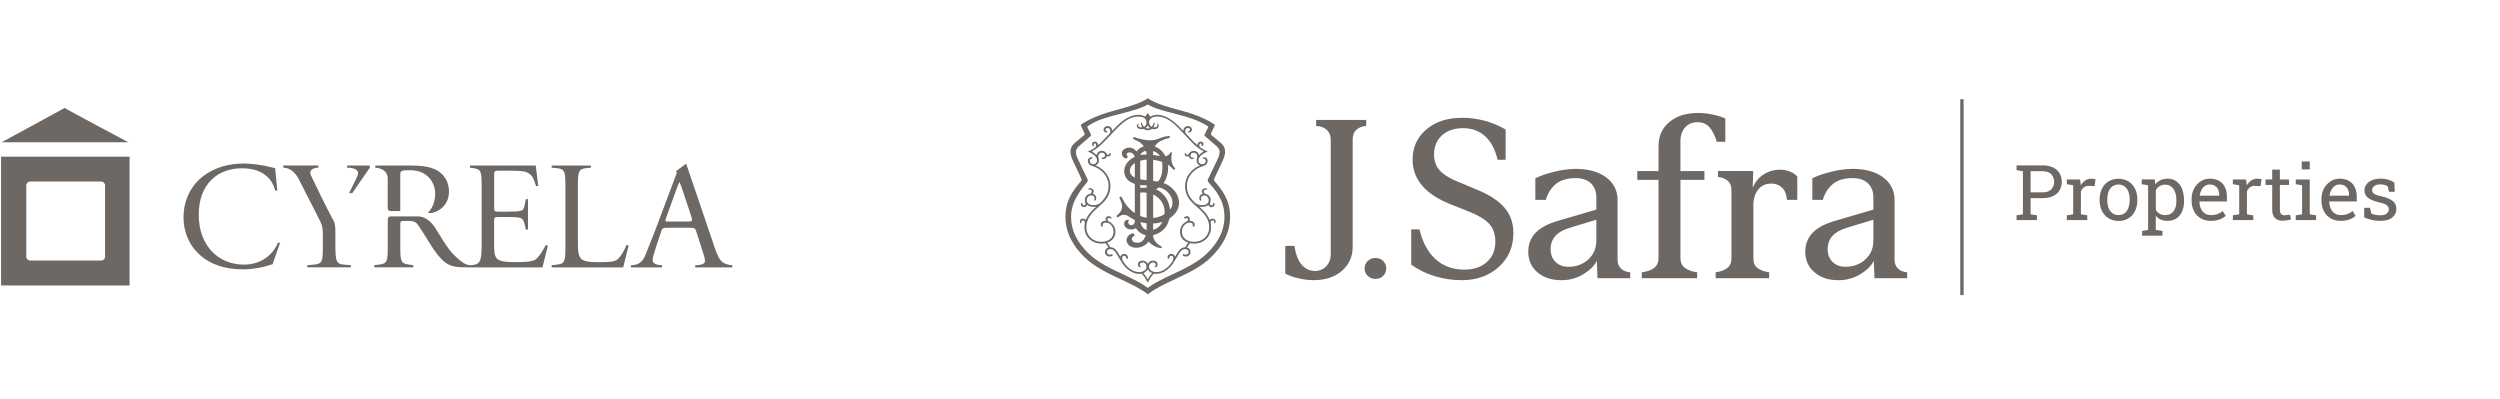 <svg width="338" height="54" viewBox="0 0 338 54" fill="none" xmlns="http://www.w3.org/2000/svg">
<g clip-path="url(#clip0_59_212)">
<path d="M8.75 14.596C8.809 14.56 0.222 19.235 0.222 19.235H17.355C17.355 19.235 8.685 14.626 8.75 14.596Z" fill="#6D6864"/>
<path d="M0.146 38.596H17.52V21.18H0.146V38.602V38.596ZM14.205 34.702C14.205 34.991 13.969 35.227 13.679 35.227H4.076C3.786 35.227 3.55 34.991 3.55 34.702V25.074C3.55 24.785 3.786 24.548 4.076 24.548H13.679C13.969 24.548 14.205 24.785 14.205 25.074V34.702Z" fill="#6D6864"/>
<path d="M27.408 23.863C28.915 22.687 30.83 22.107 32.975 22.107C34.086 22.107 35.652 22.338 36.621 22.604C36.87 22.663 37.201 22.734 37.201 22.734L37.49 25.771H37.195C36.887 24.365 35.694 22.752 32.703 22.752C29.547 22.752 26.87 24.755 26.87 29.034C26.87 33.312 29.612 35.777 32.993 35.777C35.652 35.777 37.1 34.039 37.573 32.822H37.868L36.846 35.736C36.846 35.736 36.35 35.86 36.125 35.942C35.67 36.108 34.187 36.415 32.869 36.415C31.013 36.415 29.24 36.043 27.739 35.032C26.09 33.892 24.814 32.012 24.814 29.347C24.814 27.054 25.842 25.086 27.408 23.869M65.113 33.206C65.113 35.375 64.894 35.753 63.724 35.854H63.157V36.149H73.345L74.072 33.206C74.072 33.206 73.99 33.182 73.789 33.129C73.251 34.205 72.695 34.926 72.323 35.133C71.868 35.357 71.271 35.44 69.687 35.44C67.873 35.44 67.441 35.215 67.193 34.967C66.868 34.619 66.803 34.134 66.803 33.035V29.902C66.803 29.365 66.868 29.341 67.483 29.341H68.677C69.48 29.341 69.977 29.359 70.266 29.442C70.68 29.542 70.822 29.855 70.905 30.228L71.094 31.037H71.383V26.924H71.094L70.928 27.769C70.822 28.283 70.68 28.413 70.432 28.49C70.184 28.573 69.545 28.614 68.683 28.614H67.489C66.874 28.614 66.809 28.614 66.809 28.035V23.904C66.809 23.118 66.809 23.077 67.43 23.077H68.913C69.823 23.077 70.479 23.1 70.91 23.201C71.986 23.473 72.169 24.194 72.477 25.169C72.707 25.145 72.772 25.139 72.772 25.139L72.435 22.379H63.535V22.675L63.866 22.716C65.083 22.858 65.119 23.171 65.119 25.322V33.206H65.113ZM76.442 33.206C76.442 35.375 76.401 35.665 75.207 35.789L74.586 35.854V36.149H84.255L84.988 33.206C84.988 33.206 84.816 33.147 84.698 33.117C84.284 34.169 83.741 34.932 83.327 35.18C82.996 35.363 82.565 35.446 80.815 35.446C79.184 35.446 78.794 35.198 78.57 34.973C78.197 34.577 78.132 34.045 78.132 32.739V25.322C78.132 23.154 78.174 22.823 79.391 22.716L79.882 22.675V22.379H74.586V22.675L75.101 22.716C76.401 22.817 76.442 23.148 76.442 25.322V33.206ZM99 35.854V36.149H93.989V35.854C95.336 35.854 95.306 35.422 95.306 35.21C95.306 34.985 95.206 34.607 95.04 34.116L94.136 31.303C93.989 30.848 93.906 30.789 93.291 30.789H90.177C89.662 30.789 89.538 30.848 89.397 31.279L88.676 33.449C88.368 34.382 88.226 34.938 88.226 35.168C88.226 35.416 88.41 35.848 89.503 35.848V36.149H85.301V35.86C86.365 35.86 86.932 35.31 87.216 34.571C87.588 33.62 88.167 32.272 89.03 29.962L91.495 23.396L91.412 23.136L92.771 22.125L96.595 33.389C97.038 34.713 97.31 35.145 97.718 35.464C97.883 35.594 98.38 35.848 99.006 35.848M93.48 29.317L92.363 25.949C92.198 25.452 92.015 24.897 91.891 24.649H91.843C91.784 24.755 91.577 25.252 91.353 25.866L90.053 29.459C89.887 29.938 89.911 29.956 90.484 29.956H93.019C93.616 29.956 93.658 29.873 93.474 29.312M45.09 29.826C44.233 28.277 42.525 24.749 42.041 23.715C41.674 22.923 42.525 22.663 43.051 22.663V22.373H38.294V22.669C38.737 22.669 39.683 22.846 40.386 24.211L42.992 29.317C43.589 30.476 43.648 30.724 43.648 31.859V33.159C43.648 35.369 43.607 35.659 42.413 35.783L41.55 35.848V36.143H47.437V35.848L46.58 35.783C45.468 35.7 45.344 35.369 45.344 33.159V31.859C45.344 30.712 45.35 30.299 45.09 29.826ZM63.517 35.842C63.157 35.842 62.767 35.682 62.247 35.251C60.828 34.093 60.444 33.401 58.795 30.736C58.689 30.57 57.814 29.258 56.514 29.258H52.815C52.442 29.258 52.424 29.666 52.424 29.666V33.2C52.424 35.369 52.383 35.641 51.189 35.783L50.604 35.848V36.143H55.864V35.848L55.356 35.783C54.156 35.617 54.12 35.369 54.12 33.2V30.375C54.12 29.944 54.174 29.873 54.54 29.873H55.243C56.065 29.873 56.295 30.086 56.603 30.535C57.241 31.463 58.192 33.094 58.73 33.856C60.196 35.942 61.094 36.138 62.849 36.138C63.062 36.138 63.251 36.138 63.523 36.138V35.848L63.517 35.842ZM54.115 28.532V23.674C54.115 23.094 54.174 23.012 55.456 23.012C57.743 23.012 58.837 24.619 58.837 26.197C58.837 27.852 57.938 28.697 57.838 28.762C57.838 28.762 57.897 28.803 58.157 28.803C58.919 28.803 60.704 28.011 60.704 25.89C60.704 24.519 60.001 23.514 59.014 22.994C58.062 22.48 56.75 22.379 55.468 22.379H50.746V22.675C50.746 22.675 52.419 22.692 52.419 24.152V28.13C52.419 28.13 52.436 28.537 52.809 28.537H54.109L54.115 28.532ZM48.37 23.644C48.276 23.963 47.2 26.108 47.2 26.108H47.632L50.001 22.669V22.379H46.934V22.675C46.934 22.675 48.678 22.598 48.37 23.65" fill="#6D6864"/>
</g>
<path d="M265.48 13.416H265.03V39.896H265.48V13.416Z" fill="#6D6864"/>
<path d="M164.53 24.872C164.275 24.572 164.133 24.436 164.133 24.326C164.133 24.217 164.218 24.056 164.303 23.862L165.153 22.06C165.408 21.514 165.635 21.051 165.635 20.478C165.635 20.069 165.465 19.66 165.04 19.307L163.823 18.298C163.774 18.259 163.742 18.204 163.731 18.144C163.721 18.084 163.734 18.022 163.767 17.97L164.22 16.989C164.238 16.956 164.242 16.918 164.232 16.882C164.221 16.847 164.197 16.817 164.164 16.798C162.775 15.897 161.188 15.356 159.687 14.943C158.19 14.561 156.175 14.015 155.182 13.279C154.186 14.015 152.175 14.533 150.678 14.943C149.18 15.351 147.589 15.898 146.201 16.798C146.168 16.816 146.143 16.846 146.133 16.882C146.122 16.918 146.127 16.956 146.145 16.989L146.598 17.97C146.631 18.022 146.643 18.084 146.633 18.144C146.622 18.204 146.59 18.259 146.541 18.298L145.324 19.307C144.899 19.661 144.729 20.07 144.729 20.478C144.729 21.051 144.955 21.514 145.211 22.06L146.061 23.862C146.146 24.053 146.23 24.217 146.23 24.326C146.23 24.436 146.089 24.572 145.834 24.872C144.559 26.399 144.049 27.654 144.049 29.317C144.049 31.635 145.239 33.409 146.599 34.745C147.987 36.108 149.913 37.008 151.67 37.826C152.831 38.371 154.05 38.917 155.182 39.789C156.316 38.917 157.535 38.371 158.696 37.826C160.452 37.008 162.407 36.108 163.767 34.745C165.121 33.407 166.308 31.634 166.308 29.315C166.308 27.652 165.801 26.397 164.53 24.872ZM163.194 34.252C161.948 35.479 160.106 36.352 158.35 37.17C157.188 37.715 156.056 38.261 155.177 38.916C154.299 38.261 153.166 37.715 152.004 37.17C150.248 36.352 148.406 35.479 147.159 34.252C145.573 32.698 144.808 31.116 144.808 29.315C144.808 27.788 145.432 26.506 146.848 24.789C146.961 24.652 147.074 24.518 147.074 24.407C147.074 24.295 146.961 24.08 146.905 23.97L145.913 21.897C145.686 21.433 145.46 20.996 145.46 20.534C145.46 20.152 145.715 19.879 146.055 19.606L147.471 18.379C147.496 18.354 147.512 18.322 147.517 18.288C147.522 18.253 147.516 18.219 147.499 18.188L147.046 17.287C146.99 17.178 146.99 17.096 147.074 17.041C148.463 16.14 149.625 15.87 151.296 15.432C152.883 15.023 154.299 14.669 155.177 14.123C156.056 14.669 157.472 15.024 159.058 15.432C160.73 15.869 161.866 16.196 163.279 17.041C163.365 17.096 163.365 17.178 163.308 17.287L162.854 18.188C162.838 18.219 162.833 18.253 162.838 18.288C162.843 18.322 162.858 18.354 162.883 18.379L164.3 19.606C164.639 19.876 164.895 20.152 164.895 20.534C164.895 20.997 164.667 21.435 164.441 21.897L163.45 23.97C163.393 24.08 163.279 24.298 163.279 24.407C163.279 24.516 163.393 24.652 163.506 24.789C165.036 26.425 165.546 27.788 165.546 29.315C165.546 31.116 164.782 32.698 163.194 34.252ZM163.931 29.561C163.857 29.558 163.784 29.574 163.72 29.607C163.655 29.641 163.601 29.691 163.563 29.751C163.337 29.261 163.11 28.797 162.118 27.924C162.246 27.962 162.38 27.981 162.515 27.979C162.826 27.979 163.17 27.897 163.365 27.709C163.39 27.797 163.446 27.875 163.523 27.93C163.6 27.984 163.694 28.012 163.79 28.009C164.101 28.009 164.214 27.818 164.214 27.6C164.214 27.518 164.186 27.437 164.101 27.437C163.931 27.437 164.073 27.764 163.79 27.764C163.761 27.764 163.733 27.757 163.707 27.746C163.681 27.735 163.658 27.718 163.64 27.697C163.621 27.677 163.607 27.653 163.599 27.627C163.59 27.6 163.588 27.573 163.591 27.546C163.591 27.409 163.676 27.246 163.676 27.055C163.685 26.87 163.627 26.689 163.514 26.54C163.401 26.392 163.238 26.284 163.053 26.237C162.967 26.22 162.889 26.176 162.832 26.112C162.776 26.047 162.744 25.966 162.741 25.882C162.741 25.663 162.912 25.637 163.022 25.637C163.132 25.637 163.22 25.663 163.22 25.581C163.22 25.5 163.135 25.445 162.965 25.445C162.767 25.445 162.484 25.581 162.484 25.882C162.482 25.943 162.494 26.004 162.518 26.06C162.542 26.117 162.579 26.168 162.625 26.209C162.491 26.232 162.369 26.298 162.281 26.398C162.193 26.497 162.144 26.624 162.143 26.755C162.143 26.946 162.2 27.137 162.342 27.137C162.512 27.137 162.371 27 162.371 26.782C162.371 26.537 162.597 26.428 162.824 26.428C163.135 26.428 163.419 26.698 163.419 27.058C163.419 27.467 163.078 27.74 162.54 27.74C162.327 27.75 162.115 27.713 161.919 27.633C161.723 27.553 161.548 27.431 161.408 27.276C160.812 26.646 160.472 26.105 160.472 25.122C160.472 23.867 161.408 22.779 162.766 22.419C162.913 22.378 163.042 22.292 163.135 22.174C163.227 22.056 163.276 21.913 163.276 21.765C163.276 21.495 163.106 21.274 162.823 21.274C162.709 21.274 162.624 21.301 162.624 21.383C162.624 21.465 162.709 21.465 162.766 21.465C162.84 21.473 162.909 21.509 162.957 21.565C163.004 21.621 163.027 21.693 163.021 21.765C163.021 21.825 163.008 21.884 162.984 21.938C162.959 21.993 162.923 22.042 162.878 22.083C162.833 22.124 162.779 22.156 162.721 22.176C162.663 22.196 162.601 22.205 162.539 22.201C162.227 22.201 162.029 21.983 162.029 21.683C162.029 21.11 162.737 20.728 163.276 20.483C162.795 20.265 162.621 20.183 162.256 19.91C162.218 19.875 162.188 19.833 162.168 19.787C162.149 19.74 162.14 19.69 162.142 19.639C162.142 19.503 162.227 19.393 162.341 19.393C162.36 19.392 162.379 19.395 162.396 19.402C162.414 19.408 162.43 19.418 162.444 19.431C162.457 19.444 162.468 19.46 162.474 19.477C162.481 19.494 162.484 19.512 162.483 19.53C162.483 19.611 162.426 19.611 162.426 19.666C162.424 19.678 162.425 19.689 162.429 19.7C162.432 19.71 162.439 19.72 162.447 19.728C162.455 19.736 162.465 19.742 162.476 19.746C162.488 19.749 162.499 19.75 162.511 19.748C162.568 19.748 162.709 19.694 162.709 19.478C162.71 19.433 162.701 19.387 162.683 19.345C162.664 19.303 162.636 19.266 162.601 19.235C162.567 19.204 162.525 19.18 162.48 19.166C162.435 19.152 162.388 19.146 162.341 19.151C162.279 19.151 162.218 19.163 162.161 19.187C162.104 19.211 162.053 19.245 162.011 19.289C161.968 19.332 161.935 19.383 161.914 19.439C161.893 19.495 161.884 19.555 161.888 19.614C161.666 19.438 161.458 19.247 161.264 19.042L160.358 18.087C160.103 17.817 160.244 17.297 160.613 17.297C160.648 17.294 160.684 17.299 160.717 17.31C160.751 17.321 160.782 17.338 160.808 17.361C160.834 17.384 160.855 17.412 160.87 17.443C160.885 17.474 160.893 17.508 160.894 17.542C160.894 17.787 160.638 17.678 160.638 17.812C160.637 17.827 160.639 17.842 160.644 17.855C160.649 17.869 160.657 17.882 160.668 17.892C160.679 17.903 160.692 17.911 160.706 17.916C160.721 17.921 160.736 17.923 160.751 17.921C160.806 17.922 160.86 17.911 160.91 17.89C160.961 17.869 161.006 17.839 161.043 17.8C161.08 17.762 161.109 17.717 161.127 17.667C161.145 17.617 161.152 17.565 161.148 17.512C161.145 17.448 161.128 17.384 161.099 17.326C161.07 17.268 161.029 17.216 160.979 17.173C160.929 17.13 160.871 17.096 160.808 17.075C160.744 17.054 160.677 17.044 160.61 17.048C160.241 17.048 159.987 17.318 159.987 17.703L159.706 17.403C158.46 16.094 157.44 15.521 156.448 15.521C156.127 15.516 155.812 15.601 155.542 15.767C155.407 15.612 155.284 15.448 155.173 15.276C155.062 15.447 154.939 15.611 154.805 15.767C154.535 15.601 154.219 15.515 153.898 15.521C152.907 15.521 151.887 16.094 150.64 17.403L150.36 17.703C150.36 17.321 150.104 17.048 149.736 17.048C149.669 17.044 149.602 17.054 149.539 17.075C149.475 17.096 149.417 17.13 149.367 17.173C149.317 17.216 149.276 17.268 149.247 17.326C149.218 17.384 149.202 17.448 149.198 17.512C149.194 17.565 149.201 17.617 149.219 17.667C149.237 17.716 149.265 17.762 149.303 17.8C149.34 17.839 149.385 17.869 149.435 17.89C149.485 17.911 149.539 17.922 149.594 17.921C149.609 17.923 149.625 17.921 149.639 17.916C149.653 17.911 149.666 17.903 149.677 17.892C149.688 17.882 149.696 17.869 149.701 17.855C149.707 17.842 149.709 17.827 149.707 17.812C149.707 17.675 149.453 17.784 149.453 17.542C149.453 17.508 149.461 17.474 149.476 17.443C149.491 17.412 149.512 17.384 149.538 17.361C149.565 17.338 149.595 17.321 149.629 17.31C149.662 17.299 149.698 17.294 149.733 17.297C150.101 17.297 150.243 17.815 149.988 18.087L149.087 19.034C148.893 19.239 148.685 19.43 148.463 19.606C148.467 19.547 148.458 19.487 148.437 19.431C148.415 19.375 148.382 19.324 148.34 19.28C148.297 19.237 148.246 19.202 148.189 19.179C148.133 19.155 148.071 19.143 148.009 19.143C147.962 19.139 147.915 19.144 147.87 19.158C147.825 19.173 147.784 19.196 147.749 19.227C147.714 19.258 147.687 19.296 147.668 19.337C147.65 19.379 147.641 19.424 147.642 19.47C147.642 19.688 147.783 19.74 147.84 19.74C147.851 19.742 147.863 19.741 147.874 19.737C147.885 19.733 147.895 19.727 147.904 19.72C147.912 19.712 147.918 19.702 147.922 19.691C147.925 19.681 147.927 19.669 147.925 19.658C147.925 19.603 147.868 19.603 147.868 19.522C147.867 19.504 147.87 19.486 147.877 19.469C147.883 19.452 147.894 19.436 147.907 19.424C147.92 19.411 147.936 19.401 147.954 19.394C147.972 19.387 147.99 19.384 148.009 19.385C148.123 19.385 148.208 19.494 148.208 19.631C148.21 19.682 148.202 19.732 148.182 19.779C148.162 19.825 148.133 19.867 148.095 19.902C147.755 20.23 147.556 20.257 147.074 20.475C147.613 20.72 148.321 21.105 148.321 21.675C148.321 21.975 148.123 22.193 147.811 22.193C147.749 22.196 147.687 22.188 147.629 22.168C147.571 22.147 147.518 22.116 147.473 22.075C147.428 22.034 147.392 21.985 147.367 21.93C147.343 21.875 147.33 21.816 147.33 21.757C147.323 21.685 147.347 21.613 147.394 21.557C147.442 21.501 147.51 21.465 147.584 21.457C147.642 21.457 147.727 21.457 147.727 21.375C147.727 21.293 147.642 21.266 147.528 21.266C147.247 21.266 147.074 21.484 147.074 21.757C147.074 21.904 147.124 22.048 147.216 22.166C147.308 22.284 147.437 22.37 147.584 22.411C148.944 22.793 149.879 23.852 149.879 25.114C149.879 26.095 149.512 26.614 148.943 27.268C148.803 27.423 148.628 27.544 148.432 27.625C148.236 27.705 148.023 27.742 147.81 27.732C147.272 27.732 146.932 27.462 146.932 27.05C146.932 26.695 147.213 26.419 147.527 26.419C147.754 26.419 147.98 26.529 147.98 26.774C147.98 26.992 147.839 27.129 148.008 27.129C148.151 27.129 148.207 26.938 148.207 26.747C148.206 26.616 148.157 26.49 148.069 26.39C147.981 26.29 147.86 26.224 147.726 26.201C147.772 26.159 147.808 26.108 147.833 26.052C147.857 25.995 147.869 25.935 147.867 25.873C147.867 25.573 147.586 25.437 147.385 25.437C147.216 25.437 147.13 25.492 147.13 25.573C147.13 25.654 147.216 25.628 147.329 25.628C147.442 25.628 147.61 25.655 147.61 25.873C147.607 25.958 147.575 26.039 147.518 26.103C147.462 26.168 147.384 26.212 147.298 26.229C147.113 26.276 146.95 26.383 146.837 26.532C146.724 26.681 146.666 26.862 146.675 27.047C146.675 27.238 146.759 27.401 146.759 27.538C146.762 27.565 146.76 27.592 146.752 27.618C146.744 27.645 146.73 27.669 146.711 27.689C146.692 27.71 146.669 27.726 146.644 27.738C146.618 27.749 146.59 27.755 146.561 27.756C146.281 27.756 146.419 27.429 146.25 27.429C146.165 27.429 146.136 27.51 146.136 27.592C146.136 27.81 146.25 28.001 146.561 28.001C146.657 28.004 146.751 27.976 146.828 27.921C146.905 27.867 146.961 27.789 146.986 27.701C147.185 27.892 147.525 27.971 147.836 27.971C147.97 27.973 148.104 27.954 148.232 27.916C147.241 28.789 147.015 29.253 146.788 29.743C146.75 29.682 146.696 29.633 146.631 29.599C146.566 29.566 146.493 29.55 146.419 29.553C146.138 29.553 145.994 29.716 145.994 29.962C145.994 30.016 145.994 30.18 146.136 30.18C146.25 30.18 146.193 30.071 146.193 29.989C146.193 29.962 146.199 29.935 146.211 29.91C146.223 29.885 146.24 29.863 146.262 29.845C146.283 29.827 146.308 29.814 146.335 29.805C146.362 29.797 146.391 29.795 146.419 29.798C146.646 29.798 146.7 29.989 146.646 30.289C146.622 30.433 146.613 30.579 146.618 30.725C146.618 32.008 147.61 32.935 148.913 32.935C149.101 32.93 149.289 32.912 149.474 32.88L149.871 33.453C149.735 33.49 149.614 33.568 149.527 33.676C149.441 33.784 149.392 33.916 149.389 34.053C149.387 34.136 149.403 34.219 149.435 34.296C149.467 34.374 149.515 34.444 149.577 34.503C149.638 34.562 149.711 34.608 149.791 34.639C149.871 34.67 149.958 34.685 150.044 34.684C150.271 34.684 150.44 34.575 150.44 34.465C150.442 34.451 150.44 34.436 150.435 34.422C150.43 34.408 150.421 34.395 150.41 34.385C150.4 34.374 150.386 34.367 150.372 34.361C150.357 34.357 150.342 34.355 150.327 34.356C150.243 34.356 150.243 34.438 150.046 34.438C149.994 34.44 149.941 34.431 149.893 34.412C149.844 34.393 149.8 34.365 149.763 34.329C149.725 34.294 149.696 34.251 149.677 34.204C149.657 34.157 149.648 34.107 149.649 34.056C149.649 33.838 149.848 33.674 150.13 33.674C150.669 33.674 150.924 34.274 151.293 34.874L151.66 35.475C152.256 36.457 153.219 37.029 154.012 37.029C154.126 37.033 154.24 37.024 154.352 37.002C154.692 37.329 155.032 37.929 155.173 38.202C155.315 37.932 155.655 37.329 155.995 37.002C156.107 37.024 156.221 37.033 156.335 37.029C157.128 37.029 158.091 36.457 158.687 35.475L159.055 34.874C159.423 34.274 159.678 33.674 160.216 33.674C160.497 33.674 160.698 33.838 160.698 34.056C160.699 34.107 160.69 34.157 160.67 34.204C160.651 34.251 160.622 34.294 160.585 34.329C160.548 34.365 160.503 34.393 160.455 34.412C160.406 34.431 160.354 34.44 160.301 34.438C160.103 34.438 160.103 34.356 160.02 34.356C160.005 34.355 159.99 34.357 159.975 34.362C159.961 34.367 159.948 34.375 159.937 34.385C159.926 34.396 159.918 34.408 159.913 34.422C159.908 34.436 159.906 34.451 159.907 34.465C159.907 34.575 160.078 34.684 160.304 34.684C160.391 34.685 160.477 34.67 160.557 34.639C160.637 34.608 160.71 34.562 160.772 34.503C160.833 34.444 160.881 34.374 160.913 34.296C160.945 34.219 160.961 34.136 160.959 34.053C160.956 33.916 160.908 33.785 160.821 33.677C160.735 33.569 160.614 33.49 160.478 33.453L160.874 32.88C161.061 32.912 161.251 32.93 161.441 32.935C162.744 32.935 163.736 32.008 163.736 30.725C163.741 30.579 163.731 30.433 163.707 30.289C163.651 29.989 163.707 29.798 163.934 29.798C163.962 29.795 163.991 29.797 164.018 29.805C164.045 29.813 164.07 29.827 164.092 29.845C164.113 29.863 164.131 29.885 164.143 29.91C164.154 29.935 164.161 29.962 164.161 29.989C164.161 30.071 164.104 30.18 164.217 30.18C164.359 30.18 164.359 30.016 164.359 29.962C164.356 29.724 164.214 29.561 163.931 29.561ZM155.463 17.308C155.373 17.346 155.276 17.366 155.177 17.366C155.078 17.366 154.981 17.346 154.89 17.308C155.019 17.212 155.118 17.085 155.177 16.939C155.236 17.086 155.335 17.214 155.463 17.311V17.308ZM155.177 37.767C155.015 37.463 154.815 37.179 154.583 36.921C154.84 36.824 155.052 36.64 155.177 36.403C155.302 36.64 155.514 36.825 155.772 36.921C155.539 37.18 155.339 37.465 155.177 37.77V37.767ZM161.438 32.694C160.446 32.694 159.795 32.148 159.795 31.33C159.795 30.648 160.277 30.103 160.843 30.103C161.07 30.103 161.268 30.185 161.268 30.403C161.268 30.539 161.212 30.648 161.353 30.648C161.438 30.648 161.524 30.567 161.524 30.348C161.524 30.078 161.268 29.858 160.9 29.858H160.815C160.853 29.781 160.872 29.697 160.871 29.612C160.873 29.561 160.863 29.511 160.844 29.464C160.825 29.417 160.795 29.375 160.758 29.339C160.721 29.303 160.677 29.275 160.629 29.256C160.58 29.238 160.528 29.229 160.475 29.23C160.277 29.23 160.078 29.339 160.078 29.476C160.077 29.487 160.078 29.498 160.082 29.509C160.086 29.519 160.092 29.529 160.1 29.537C160.108 29.545 160.118 29.551 160.129 29.555C160.14 29.558 160.152 29.559 160.164 29.558C160.248 29.558 160.277 29.476 160.418 29.476C160.445 29.473 160.472 29.476 160.498 29.484C160.523 29.493 160.546 29.506 160.565 29.525C160.585 29.543 160.599 29.566 160.608 29.59C160.617 29.615 160.62 29.641 160.617 29.667C160.617 29.858 160.446 29.937 160.305 30.021C160.069 30.154 159.873 30.346 159.739 30.576C159.605 30.806 159.536 31.066 159.54 31.33C159.54 32.094 159.993 32.584 160.645 32.803L160.224 33.431C159.658 33.431 159.375 33.84 158.865 34.712C158.841 34.6 158.776 34.5 158.682 34.431C158.588 34.361 158.471 34.326 158.353 34.332C158.041 34.332 157.843 34.55 157.843 34.85C157.84 34.883 157.85 34.915 157.871 34.941C157.892 34.966 157.923 34.982 157.957 34.986C157.975 34.987 157.994 34.984 158.012 34.978C158.03 34.971 158.046 34.962 158.059 34.949C158.072 34.936 158.083 34.92 158.089 34.903C158.096 34.886 158.099 34.868 158.098 34.85C158.095 34.816 158.1 34.782 158.111 34.749C158.123 34.717 158.141 34.687 158.165 34.662C158.188 34.637 158.217 34.616 158.25 34.602C158.282 34.588 158.317 34.581 158.353 34.58C158.551 34.58 158.633 34.716 158.633 34.88C158.639 35.066 158.58 35.249 158.464 35.398C157.869 36.325 157.047 36.789 156.338 36.789C155.715 36.789 155.347 36.434 155.347 36.08C155.347 35.753 155.546 35.48 155.885 35.48C156.112 35.48 156.254 35.616 156.254 35.807C156.254 35.971 156.112 35.971 156.112 36.053C156.112 36.107 156.169 36.134 156.225 36.134C156.395 36.134 156.506 35.944 156.506 35.753C156.506 35.453 156.251 35.235 155.883 35.235C155.733 35.234 155.587 35.275 155.462 35.352C155.336 35.43 155.236 35.54 155.174 35.671C155.112 35.54 155.013 35.43 154.887 35.352C154.762 35.275 154.616 35.234 154.466 35.235C154.098 35.235 153.843 35.453 153.843 35.753C153.843 35.944 153.956 36.134 154.124 36.134C154.181 36.134 154.237 36.107 154.237 36.053C154.237 35.971 154.096 35.971 154.096 35.807C154.096 35.616 154.237 35.48 154.465 35.48C154.804 35.48 155.003 35.75 155.003 36.08C155.003 36.434 154.634 36.789 154.011 36.789C153.303 36.789 152.481 36.325 151.886 35.398C151.77 35.249 151.711 35.066 151.717 34.88C151.717 34.716 151.801 34.58 151.997 34.58C152.033 34.58 152.068 34.588 152.101 34.602C152.133 34.616 152.162 34.636 152.186 34.662C152.21 34.687 152.228 34.717 152.24 34.749C152.251 34.782 152.256 34.816 152.253 34.85C152.252 34.868 152.255 34.887 152.261 34.904C152.268 34.921 152.278 34.936 152.292 34.949C152.305 34.962 152.321 34.972 152.339 34.978C152.356 34.985 152.375 34.987 152.394 34.986C152.428 34.982 152.459 34.966 152.48 34.941C152.501 34.915 152.511 34.883 152.508 34.85C152.508 34.55 152.309 34.332 151.997 34.332C151.879 34.327 151.763 34.362 151.669 34.432C151.576 34.502 151.511 34.602 151.487 34.713C150.978 33.841 150.695 33.432 150.127 33.432L149.702 32.801C150.358 32.582 150.808 32.092 150.808 31.328C150.812 31.064 150.744 30.804 150.609 30.574C150.475 30.344 150.28 30.153 150.043 30.019C149.901 29.937 149.731 29.856 149.731 29.665C149.728 29.639 149.731 29.613 149.74 29.588C149.749 29.564 149.764 29.541 149.783 29.523C149.802 29.505 149.825 29.491 149.85 29.482C149.876 29.474 149.903 29.471 149.93 29.474C150.071 29.474 150.099 29.556 150.184 29.556C150.196 29.557 150.208 29.556 150.219 29.553C150.23 29.549 150.24 29.543 150.248 29.535C150.256 29.527 150.263 29.518 150.266 29.507C150.27 29.496 150.271 29.485 150.27 29.474C150.27 29.337 150.071 29.228 149.873 29.228C149.82 29.227 149.768 29.236 149.719 29.255C149.671 29.273 149.626 29.301 149.589 29.337C149.552 29.373 149.523 29.415 149.504 29.462C149.484 29.509 149.475 29.559 149.476 29.61C149.475 29.695 149.495 29.779 149.533 29.856H149.448C149.08 29.856 148.825 30.074 148.825 30.346C148.825 30.565 148.91 30.646 148.995 30.646C149.136 30.646 149.08 30.537 149.08 30.401C149.08 30.183 149.278 30.101 149.505 30.101C150.071 30.101 150.553 30.642 150.553 31.328C150.553 32.146 149.898 32.692 148.91 32.692C147.748 32.692 146.87 31.873 146.87 30.728C146.87 29.61 147.55 28.847 148.314 28.165L148.97 27.565C149.791 26.828 150.131 26.064 150.131 25.11C150.131 24.074 149.476 22.928 148.12 22.356C148.401 22.274 148.574 22.001 148.574 21.674C148.574 21.456 148.489 21.319 148.489 21.156C148.489 20.829 148.687 20.638 148.97 20.638C149.078 20.634 149.184 20.672 149.264 20.744C149.343 20.815 149.39 20.914 149.395 21.019C149.397 21.059 149.39 21.099 149.375 21.136C149.36 21.173 149.338 21.207 149.308 21.235C149.279 21.264 149.244 21.286 149.205 21.3C149.167 21.314 149.125 21.321 149.084 21.319C148.999 21.319 148.942 21.319 148.942 21.401C148.942 21.483 149.027 21.51 149.14 21.51C149.262 21.514 149.382 21.474 149.476 21.399C149.57 21.323 149.632 21.217 149.65 21.101C149.71 21.136 149.778 21.154 149.848 21.156C149.894 21.157 149.939 21.15 149.98 21.134C150.022 21.118 150.061 21.094 150.093 21.064C150.124 21.033 150.149 20.996 150.166 20.956C150.182 20.915 150.19 20.872 150.188 20.829C150.188 20.774 150.16 20.692 150.075 20.692C150.018 20.692 149.99 20.747 149.99 20.801C149.991 20.819 149.988 20.837 149.982 20.854C149.975 20.872 149.965 20.887 149.951 20.9C149.938 20.913 149.922 20.923 149.904 20.93C149.886 20.936 149.867 20.939 149.848 20.938C149.792 20.932 149.737 20.912 149.692 20.878C149.647 20.844 149.613 20.799 149.593 20.747C149.53 20.64 149.44 20.551 149.331 20.489C149.221 20.427 149.097 20.393 148.97 20.392C148.8 20.389 148.635 20.446 148.505 20.551C148.375 20.656 148.288 20.803 148.262 20.965C148.066 20.775 147.846 20.61 147.607 20.474C147.833 20.338 148.032 20.229 148.262 20.065C148.621 19.806 148.954 19.515 149.256 19.195L150.814 17.559C152.174 16.117 153.052 15.757 153.903 15.757C154.64 15.757 155.008 16.111 155.008 16.52C155.008 16.82 154.875 17.043 154.662 17.151C154.533 17.021 154.447 16.859 154.413 16.682C154.385 16.545 154.357 16.545 154.328 16.545C154.272 16.545 154.272 16.6 154.272 16.654C154.266 16.854 154.318 17.051 154.424 17.222C154.393 17.226 154.362 17.227 154.331 17.227C154.05 17.227 153.878 17.091 153.878 16.927C153.876 16.902 153.881 16.877 153.891 16.853C153.901 16.83 153.916 16.809 153.935 16.791C153.991 16.736 153.963 16.709 153.935 16.709C153.821 16.709 153.707 16.845 153.707 17.009C153.707 17.2 153.878 17.473 154.363 17.473C154.453 17.472 154.543 17.46 154.63 17.435C154.791 17.548 154.985 17.609 155.184 17.609C155.383 17.609 155.577 17.548 155.738 17.435C155.824 17.46 155.915 17.472 156.005 17.473C156.487 17.473 156.66 17.202 156.66 17.009C156.66 16.845 156.547 16.709 156.434 16.709C156.406 16.709 156.378 16.736 156.434 16.791C156.453 16.809 156.468 16.83 156.478 16.853C156.488 16.877 156.492 16.902 156.491 16.927C156.491 17.091 156.321 17.227 156.037 17.227C156.006 17.227 155.974 17.226 155.943 17.222C156.049 17.05 156.102 16.854 156.096 16.654C156.096 16.6 156.096 16.545 156.039 16.545C156.011 16.545 155.983 16.545 155.955 16.682C155.921 16.858 155.834 17.021 155.706 17.151C155.493 17.041 155.359 16.818 155.359 16.52C155.359 16.111 155.727 15.757 156.464 15.757C157.315 15.757 158.193 16.111 159.552 17.559L161.099 19.195C161.393 19.522 161.726 19.815 162.09 20.068C162.316 20.232 162.515 20.339 162.745 20.477C162.506 20.613 162.286 20.779 162.09 20.968C162.063 20.807 161.977 20.66 161.847 20.555C161.717 20.449 161.551 20.393 161.381 20.395C161.254 20.397 161.13 20.431 161.02 20.493C160.911 20.555 160.821 20.644 160.758 20.75C160.739 20.802 160.705 20.848 160.661 20.882C160.616 20.916 160.562 20.937 160.505 20.943C160.486 20.944 160.467 20.941 160.45 20.935C160.432 20.928 160.416 20.918 160.403 20.905C160.389 20.892 160.379 20.877 160.372 20.86C160.366 20.843 160.363 20.824 160.364 20.806C160.364 20.752 160.335 20.697 160.279 20.697C160.194 20.697 160.165 20.779 160.165 20.834C160.164 20.878 160.171 20.921 160.188 20.961C160.204 21.002 160.229 21.038 160.261 21.069C160.293 21.1 160.331 21.124 160.373 21.14C160.415 21.155 160.46 21.163 160.505 21.161C160.575 21.16 160.644 21.141 160.704 21.106C160.722 21.223 160.783 21.329 160.878 21.405C160.972 21.48 161.091 21.52 161.214 21.515C161.327 21.515 161.412 21.488 161.412 21.406C161.412 21.324 161.355 21.324 161.27 21.324C161.228 21.329 161.185 21.325 161.145 21.311C161.105 21.298 161.069 21.276 161.039 21.247C161.009 21.218 160.986 21.183 160.972 21.145C160.958 21.106 160.953 21.065 160.958 21.024C160.962 20.92 161.009 20.821 161.089 20.749C161.169 20.678 161.274 20.64 161.383 20.643C161.664 20.643 161.865 20.834 161.865 21.161C161.865 21.324 161.78 21.461 161.78 21.679C161.78 22.006 161.95 22.279 162.233 22.361C160.871 22.933 160.224 24.08 160.224 25.116C160.224 26.07 160.564 26.834 161.386 27.57L162.041 28.17C162.807 28.852 163.486 29.612 163.486 30.733C163.478 31.879 162.6 32.698 161.441 32.698L161.438 32.694Z" fill="#6D6864"/>
<path d="M158.05 27.666C157.943 27.273 157.761 26.902 157.514 26.573C156.958 25.852 156.313 25.611 156.286 25.601C156.438 25.519 156.585 25.426 156.723 25.324C157.173 24.994 157.511 24.542 157.695 24.027C157.965 23.293 158 22.497 157.796 21.743C157.329 20.062 156.087 19.811 156.087 19.811C156.087 19.811 154.64 19.258 153.645 20.474C153.633 20.457 153.093 19.656 152.137 20.076C151.309 20.516 151.786 21.211 151.989 21.331C151.989 21.331 152.259 21.505 152.415 21.331C152.529 21.203 152.41 21.068 152.351 20.979C152.231 20.799 152.429 20.6 152.706 20.604C152.947 20.604 153.428 20.779 153.428 21.407V29.931C153.428 30.002 153.353 30.456 152.956 30.448C152.558 30.44 152.415 30.039 152.641 29.817C152.626 29.782 152.601 29.75 152.57 29.727C152.529 29.706 151.915 29.689 151.991 30.314C152.067 30.938 152.837 31.238 153.585 30.847C153.767 31.156 154.033 31.412 154.353 31.587C154.673 31.763 155.037 31.853 155.405 31.847C156.714 31.847 157.534 30.79 157.534 30.79C157.534 30.79 158.584 29.554 158.05 27.666ZM154.158 20.974C154.158 20.974 154.438 20.261 155.485 20.338C156.532 20.414 157.102 21.239 157.132 22.056C157.162 22.873 157.385 24.669 155.233 25.39H154.158V20.974ZM157.129 30.025C156.991 30.338 156.764 30.608 156.476 30.804C156.187 31 155.847 31.113 155.494 31.133C154.174 31.238 154.155 29.727 154.155 29.727V26.04H154.194C154.619 25.998 155.049 26.033 155.461 26.145C156.649 26.471 157.5 27.504 157.457 28.695C157.439 29.155 157.327 29.607 157.129 30.025Z" fill="#6D6864"/>
<path d="M152.564 29.239C153.52 29.928 154.695 30.275 155.888 30.22C156.697 30.189 157.48 29.939 158.148 29.499C160.083 28.199 159.218 26.511 159.161 26.359C159.161 26.359 158.626 25.188 157.312 24.75C157.312 24.75 156.324 24.431 154.756 24.321C153.188 24.211 152.572 23.562 152.812 22.772C153.051 21.982 154.271 21.622 155.026 21.578C156.101 21.517 157.168 21.797 158.063 22.374C158.219 22.495 158.364 22.628 158.496 22.773C158.496 22.773 158.711 23.043 158.847 22.904C158.963 22.783 158.762 22.613 158.762 22.613C158.545 22.36 158.416 22.047 158.392 21.72C158.371 21.495 158.366 21.269 158.379 21.043C158.389 20.954 158.406 20.865 158.431 20.778C158.455 20.702 158.474 20.593 158.358 20.574C158.265 20.558 158.219 20.664 158.21 20.68C158.096 20.863 157.925 21.006 157.722 21.09C157.518 21.173 157.292 21.192 157.077 21.145C155.809 20.88 155.026 20.893 155.026 20.893C155.026 20.893 153.549 20.791 152.555 21.815C152.336 22.035 152.174 22.301 152.083 22.592C151.991 22.883 151.972 23.191 152.027 23.49C152.262 24.635 153.491 25.054 154.756 25.043C155.257 25.038 155.757 25.091 156.245 25.202C156.519 25.262 156.786 25.344 157.046 25.446C157.378 25.573 157.677 25.769 157.92 26.021C158.163 26.274 158.344 26.576 158.449 26.904C158.63 27.512 158.564 28.327 157.415 28.987C155.294 30.207 152.737 29.077 151.67 26.673C151.65 26.633 151.614 26.603 151.571 26.589C151.527 26.575 151.48 26.578 151.438 26.598C151.304 26.651 151.378 26.837 151.378 26.837C151.378 26.837 151.775 27.526 151.699 28.069C151.637 28.438 151.435 28.772 151.132 29.004C151.022 29.101 150.887 29.216 150.991 29.317C151.096 29.418 151.208 29.361 151.365 29.227H151.372C151.547 29.108 151.756 29.044 151.97 29.047C152.184 29.049 152.392 29.116 152.564 29.239Z" fill="#6D6864"/>
<path d="M155.023 21.023V31.065C155.028 31.428 154.946 31.788 154.784 32.116C154.604 32.467 154.306 32.817 153.83 32.817C153.83 32.817 153.275 32.864 153.092 32.525C152.877 32.126 153.238 31.971 153.238 31.971C153.238 31.971 153.489 31.861 153.37 31.671C153.25 31.482 152.982 31.581 152.982 31.581C152.843 31.635 152.717 31.715 152.611 31.816C152.504 31.918 152.42 32.038 152.363 32.171C152.159 32.632 152.496 33.402 153.41 33.486C153.769 33.521 154.131 33.463 154.46 33.319C154.788 33.175 155.071 32.949 155.279 32.664C155.279 32.664 155.947 33.426 156.918 33.551C156.918 33.551 157.034 33.563 157.068 33.516C157.103 33.468 157.108 33.391 156.953 33.287C156.798 33.183 155.899 32.687 155.903 31.814V20.688C155.899 20.381 155.977 20.079 156.127 19.809C156.278 19.538 156.497 19.309 156.764 19.143L156.788 19.128C157.148 18.939 157.531 18.793 157.928 18.692C157.928 18.692 158.15 18.654 158.177 18.548C158.203 18.443 158.138 18.375 157.99 18.391C157.703 18.412 157.42 18.469 157.149 18.561C156.749 18.697 156.267 18.972 155.493 18.973C154.896 18.973 154.091 18.769 153.76 18.676C153.676 18.651 153.593 18.621 153.513 18.586C153.434 18.554 153.326 18.518 153.258 18.562C153.223 18.587 153.201 18.625 153.195 18.666C153.191 18.699 153.198 18.732 153.215 18.761C153.232 18.79 153.257 18.813 153.288 18.827C153.52 18.967 153.585 18.954 153.801 19.063C154.057 19.188 154.286 19.36 154.474 19.568C154.835 19.973 155.03 20.49 155.023 21.023Z" fill="#6D6864"/>
<path d="M177.939 16.219H184.707V17.03C184.15 17.07 183.707 17.243 183.377 17.55C183.048 17.857 182.883 18.299 182.883 18.875V33.388C182.883 34.697 182.399 35.773 181.431 36.615C180.462 37.458 179.185 37.879 177.599 37.877C176.901 37.872 176.206 37.787 175.529 37.624C174.807 37.456 174.219 37.242 173.767 36.985V33.239H175.003C175.168 34.35 175.493 35.193 175.977 35.767C176.461 36.342 177.054 36.629 177.755 36.631C178.048 36.64 178.34 36.587 178.609 36.477C178.879 36.366 179.12 36.2 179.316 35.991C179.718 35.564 179.918 35.014 179.918 34.339V18.96C179.918 18.346 179.733 17.874 179.362 17.546C178.992 17.218 178.517 17.046 177.939 17.03V16.219Z" fill="#6D6864"/>
<path d="M187.424 36.305C187.418 36.656 187.282 36.994 187.04 37.257C186.784 37.557 186.428 37.708 185.971 37.708C185.775 37.712 185.58 37.679 185.399 37.608C185.217 37.538 185.052 37.432 184.915 37.298C184.777 37.169 184.669 37.015 184.596 36.844C184.523 36.674 184.486 36.491 184.489 36.306C184.484 35.932 184.632 35.571 184.902 35.302C185.034 35.164 185.195 35.055 185.375 34.982C185.555 34.909 185.749 34.874 185.944 34.879C186.401 34.879 186.762 35.02 187.027 35.302C187.288 35.575 187.43 35.934 187.424 36.305Z" fill="#6D6864"/>
<path d="M197.595 37.881C196.373 37.88 195.16 37.7 193.995 37.346C192.841 37.006 191.758 36.473 190.796 35.773V31.009H191.909C192.341 32.794 193.078 34.148 194.119 35.07C195.159 35.992 196.442 36.453 197.965 36.454C199.243 36.454 200.262 36.111 201.025 35.427C201.787 34.742 202.168 33.825 202.168 32.675C202.168 31.704 201.91 30.921 201.396 30.325C200.881 29.73 200.016 29.185 198.8 28.689L196.049 27.588C194.402 26.934 193.145 26.106 192.279 25.105C191.414 24.104 190.982 22.928 190.982 21.579C190.982 19.913 191.6 18.555 192.835 17.504C194.071 16.453 195.678 15.928 197.656 15.927C198.679 15.923 199.698 16.052 200.685 16.311C201.694 16.586 202.661 16.987 203.561 17.504V21.609H202.478C202.147 20.2 201.581 19.134 200.778 18.411C199.975 17.688 198.986 17.326 197.811 17.326C196.637 17.326 195.69 17.648 194.968 18.292C194.247 18.937 193.886 19.795 193.886 20.866C193.886 21.718 194.118 22.417 194.582 22.962C195.045 23.508 195.782 23.999 196.792 24.435L199.85 25.714C201.457 26.389 202.652 27.187 203.435 28.109C204.218 29.03 204.61 30.166 204.61 31.515C204.61 33.377 203.95 34.904 202.632 36.096C201.314 37.288 199.634 37.883 197.595 37.881Z" fill="#6D6864"/>
<path d="M211.1 37.883C209.761 37.883 208.679 37.526 207.855 36.812C207.031 36.099 206.619 35.176 206.62 34.045C206.62 33.014 206.954 32.152 207.624 31.458C208.293 30.763 209.339 30.218 210.76 29.821L215.824 28.334V26.698C215.824 25.885 215.577 25.245 215.083 24.778C214.588 24.312 213.899 24.079 213.016 24.08C211.862 24.08 210.96 24.358 210.312 24.913C209.662 25.472 209.205 26.209 209.002 27.025H207.577V24.109C208.277 23.752 209.153 23.45 210.204 23.203C211.122 22.971 212.064 22.846 213.012 22.831C214.743 22.831 216.123 23.212 217.153 23.976C218.182 24.739 218.698 25.775 218.698 27.084V35.144C218.698 35.619 218.848 36.006 219.146 36.303C219.445 36.6 219.862 36.769 220.398 36.809V37.612H215.983L215.889 35.263C215.559 35.937 214.951 36.541 214.066 37.077C213.178 37.614 212.148 37.893 211.1 37.883ZM212.028 36.068C213.119 36.068 214.024 35.736 214.742 35.072C215.46 34.407 215.821 33.56 215.824 32.531V29.702L212.302 30.773C211.416 31.032 210.751 31.399 210.308 31.874C209.865 32.349 209.645 32.964 209.647 33.718C209.647 34.413 209.868 34.978 210.311 35.414C210.754 35.85 211.326 36.068 212.028 36.068Z" fill="#6D6864"/>
<path d="M229.456 37.611H221.978V36.808C222.658 36.729 223.204 36.54 223.616 36.242C224.027 35.945 224.233 35.489 224.233 34.875V24.314H221.36V23.124H224.233V19.762C224.233 18.393 224.723 17.302 225.702 16.49C226.681 15.677 227.975 15.271 229.583 15.271C230.254 15.274 230.923 15.349 231.577 15.493C232.156 15.607 232.721 15.782 233.261 16.014V19.168H232.11C231.861 18.334 231.536 17.685 231.137 17.219C230.737 16.753 230.197 16.52 229.514 16.52C228.814 16.52 228.252 16.753 227.829 17.219C227.406 17.685 227.195 18.305 227.196 19.078V23.124H230.44V24.314H227.196V34.875C227.196 35.489 227.407 35.945 227.829 36.242C228.252 36.54 228.792 36.728 229.451 36.808L229.456 37.611Z" fill="#6D6864"/>
<path d="M239.19 37.611H231.959V36.808C232.597 36.729 233.112 36.545 233.504 36.257C233.896 35.97 234.092 35.529 234.092 34.934V25.769C234.092 25.154 233.922 24.708 233.582 24.431C233.208 24.14 232.751 23.963 232.272 23.924V23.122H237.03L236.968 25.412C237.28 24.619 237.77 24.009 238.437 23.583C239.1 23.158 239.88 22.935 240.676 22.943C241.149 22.94 241.618 23.032 242.051 23.214C242.473 23.394 242.788 23.611 242.994 23.868V27.021H241.601C241.519 26.228 241.282 25.663 240.89 25.326C240.51 24.993 240.013 24.812 239.499 24.82C238.717 24.82 238.114 25.098 237.692 25.653C237.269 26.208 237.058 26.892 237.058 27.705V34.935C237.058 35.529 237.254 35.971 237.645 36.258C238.036 36.546 238.551 36.73 239.19 36.809V37.611Z" fill="#6D6864"/>
<path d="M248.554 37.883C247.214 37.883 246.133 37.526 245.309 36.812C244.486 36.099 244.073 35.176 244.073 34.045C244.073 33.014 244.408 32.152 245.077 31.458C245.747 30.763 246.792 30.218 248.214 29.821L253.282 28.334V26.698C253.282 25.885 253.035 25.245 252.54 24.778C252.046 24.312 251.356 24.079 250.47 24.08C249.316 24.08 248.414 24.358 247.766 24.913C247.116 25.472 246.659 26.209 246.456 27.025H245.027V24.109C245.728 23.752 246.603 23.45 247.655 23.203C248.572 22.971 249.514 22.846 250.463 22.831C252.193 22.831 253.574 23.212 254.603 23.976C255.633 24.739 256.148 25.775 256.148 27.084V35.144C256.148 35.619 256.298 36.006 256.597 36.303C256.896 36.6 257.313 36.769 257.848 36.809V37.612H253.429L253.336 35.263C253.006 35.937 252.398 36.541 251.513 37.077C250.627 37.612 249.6 37.892 248.554 37.883ZM249.481 36.068C250.573 36.068 251.48 35.736 252.201 35.072C252.921 34.407 253.282 33.56 253.282 32.531V29.702L249.76 30.773C248.874 31.032 248.209 31.399 247.766 31.874C247.323 32.349 247.101 32.964 247.101 33.718C247.101 34.413 247.323 34.978 247.766 35.414C248.209 35.85 248.781 36.068 249.481 36.068Z" fill="#6D6864"/>
<path d="M272.64 29.756V29.116L273.499 28.974V23.148L272.64 23.006V22.36H276.164C276.648 22.347 277.127 22.442 277.566 22.638C277.934 22.806 278.242 23.075 278.451 23.412C278.652 23.77 278.757 24.17 278.757 24.578C278.757 24.985 278.652 25.385 278.451 25.743C278.242 26.08 277.934 26.348 277.566 26.515C277.126 26.708 276.647 26.8 276.164 26.786H274.537V28.97L275.396 29.112V29.752L272.64 29.756ZM274.536 26.007H276.164C276.684 26.007 277.073 25.873 277.332 25.604C277.593 25.326 277.732 24.961 277.719 24.586C277.731 24.208 277.593 23.841 277.332 23.559C277.074 23.285 276.685 23.148 276.164 23.148H274.537L274.536 26.007Z" fill="#6D6864"/>
<path d="M279.437 29.753V29.113L280.295 28.971V25.047L279.437 24.905V24.26H281.223L281.316 24.961L281.327 25.057C281.471 24.796 281.676 24.57 281.926 24.397C282.164 24.237 282.449 24.153 282.74 24.158C282.852 24.158 282.964 24.168 283.074 24.186C283.157 24.198 283.239 24.216 283.319 24.239L283.182 25.169L282.46 25.128C282.215 25.104 281.969 25.168 281.769 25.309C281.578 25.453 281.429 25.643 281.338 25.86V28.973L282.197 29.115V29.755L279.437 29.753Z" fill="#6D6864"/>
<path d="M286.424 29.861C285.952 29.878 285.487 29.758 285.087 29.517C284.687 29.276 284.372 28.925 284.18 28.51C283.967 28.058 283.86 27.565 283.869 27.068V26.956C283.86 26.459 283.966 25.967 284.18 25.515C284.372 25.111 284.678 24.767 285.063 24.524C285.473 24.288 285.941 24.164 286.418 24.164C286.895 24.164 287.363 24.288 287.773 24.524C288.158 24.768 288.464 25.111 288.657 25.515C288.871 25.969 288.977 26.463 288.967 26.962V27.074C288.977 27.573 288.871 28.069 288.657 28.524C288.466 28.938 288.151 29.287 287.753 29.526C287.354 29.765 286.891 29.884 286.422 29.868L286.424 29.861ZM286.424 29.079C286.724 29.089 287.018 28.996 287.254 28.817C287.487 28.628 287.662 28.381 287.759 28.102C287.878 27.769 287.936 27.419 287.93 27.067V26.956C287.936 26.604 287.878 26.254 287.759 25.922C287.662 25.642 287.486 25.395 287.251 25.206C287.008 25.036 286.716 24.944 286.416 24.944C286.116 24.944 285.823 25.036 285.581 25.206C285.346 25.394 285.171 25.642 285.075 25.922C284.958 26.255 284.901 26.604 284.907 26.956V27.067C284.901 27.419 284.958 27.769 285.075 28.102C285.171 28.382 285.347 28.63 285.583 28.817C285.823 28.996 286.12 29.089 286.424 29.079Z" fill="#6D6864"/>
<path d="M289.62 31.867V31.222L290.422 31.084V25.047L289.563 24.905V24.259H291.313L291.407 24.93C291.586 24.688 291.824 24.491 292.099 24.356C292.394 24.219 292.718 24.151 293.045 24.158C293.48 24.145 293.906 24.274 294.255 24.524C294.605 24.792 294.869 25.149 295.018 25.555C295.204 26.052 295.293 26.578 295.282 27.107V27.214C295.292 27.689 295.202 28.16 295.016 28.601C294.859 28.973 294.594 29.294 294.255 29.528C293.903 29.755 293.487 29.872 293.064 29.86C292.746 29.867 292.431 29.808 292.138 29.69C291.874 29.576 291.642 29.403 291.462 29.184V31.076L292.368 31.219V31.864L289.62 31.867ZM292.745 29.078C293.237 29.078 293.611 28.905 293.867 28.56C294.123 28.215 294.249 27.766 294.246 27.214V27.107C294.253 26.73 294.196 26.356 294.077 25.997C293.985 25.706 293.811 25.445 293.574 25.243C293.34 25.056 293.043 24.959 292.739 24.969C292.473 24.962 292.209 25.028 291.981 25.161C291.767 25.293 291.591 25.475 291.469 25.69V28.367C291.589 28.592 291.773 28.779 292 28.905C292.228 29.032 292.488 29.091 292.75 29.078H292.745Z" fill="#6D6864"/>
<path d="M298.904 29.861C298.42 29.872 297.943 29.752 297.528 29.513C297.137 29.28 296.824 28.944 296.624 28.546C296.404 28.098 296.295 27.608 296.305 27.113V26.889C296.297 26.404 296.412 25.923 296.64 25.49C296.846 25.097 297.153 24.762 297.531 24.515C297.889 24.279 298.312 24.154 298.746 24.155C299.258 24.155 299.687 24.256 300.034 24.459C300.378 24.662 300.651 24.96 300.816 25.315C301.001 25.725 301.091 26.168 301.08 26.614V27.238H297.38L297.364 27.263C297.365 27.585 297.431 27.903 297.557 28.2C297.665 28.458 297.847 28.68 298.081 28.843C298.323 29.003 298.611 29.085 298.904 29.077C299.218 29.083 299.532 29.034 299.828 28.932C300.081 28.842 300.315 28.707 300.516 28.534L300.922 29.183C300.686 29.392 300.412 29.555 300.112 29.664C299.726 29.803 299.316 29.87 298.904 29.861ZM297.408 26.458H300.037V26.325C300.042 26.082 299.993 25.841 299.893 25.617C299.802 25.416 299.652 25.244 299.461 25.124C299.245 24.998 298.995 24.935 298.742 24.944C298.515 24.942 298.293 25.011 298.109 25.14C297.913 25.279 297.753 25.461 297.642 25.67C297.515 25.908 297.433 26.167 297.4 26.433L297.408 26.458Z" fill="#6D6864"/>
<path d="M301.883 29.753V29.113L302.742 28.971V25.047L301.883 24.905V24.26H303.669L303.762 24.961L303.773 25.057C303.917 24.796 304.121 24.57 304.371 24.397C304.61 24.237 304.894 24.153 305.185 24.158C305.297 24.158 305.409 24.168 305.52 24.186C305.602 24.198 305.684 24.216 305.764 24.239L305.628 25.169L304.906 25.128C304.66 25.104 304.414 25.168 304.216 25.309C304.024 25.452 303.875 25.643 303.784 25.86V28.973L304.642 29.115V29.755L301.883 29.753Z" fill="#6D6864"/>
<path d="M308.579 29.841C308.158 29.841 307.823 29.722 307.576 29.481C307.329 29.239 307.202 28.86 307.202 28.336V25.002H306.301V24.261H307.202V22.934H308.241V24.26H309.479V25.001H308.241V28.335C308.241 28.599 308.295 28.793 308.403 28.919C308.456 28.98 308.523 29.029 308.599 29.062C308.675 29.095 308.758 29.11 308.841 29.107C308.978 29.105 309.116 29.094 309.252 29.074C309.403 29.052 309.521 29.032 309.605 29.015L309.747 29.67C309.563 29.721 309.376 29.76 309.187 29.787C308.986 29.821 308.783 29.839 308.579 29.841Z" fill="#6D6864"/>
<path d="M310.384 29.753V29.114L311.243 28.971V25.047L310.384 24.905V24.26H312.28V28.973L313.139 29.115V29.755L310.384 29.753ZM311.19 22.906V21.834H312.28V22.906H311.19Z" fill="#6D6864"/>
<path d="M316.458 29.861C315.975 29.872 315.499 29.752 315.084 29.513C314.693 29.28 314.379 28.945 314.18 28.546C313.96 28.098 313.851 27.608 313.861 27.113V26.889C313.852 26.404 313.967 25.923 314.196 25.49C314.401 25.097 314.708 24.762 315.086 24.515C315.444 24.279 315.868 24.154 316.301 24.155C316.815 24.155 317.244 24.256 317.589 24.459C317.934 24.662 318.207 24.96 318.372 25.315C318.556 25.725 318.646 26.168 318.635 26.614V27.238H314.936L314.92 27.263C314.92 27.585 314.986 27.903 315.113 28.2C315.221 28.458 315.402 28.681 315.637 28.843C315.878 29.003 316.166 29.085 316.458 29.077C316.773 29.083 317.086 29.034 317.383 28.932C317.636 28.842 317.87 28.707 318.071 28.534L318.476 29.183C318.241 29.392 317.967 29.555 317.668 29.664C317.281 29.803 316.871 29.87 316.458 29.861ZM314.963 26.458H317.592V26.325C317.596 26.082 317.547 25.841 317.447 25.617C317.356 25.416 317.206 25.244 317.015 25.124C316.798 24.998 316.549 24.935 316.296 24.944C316.069 24.942 315.847 25.011 315.664 25.14C315.467 25.279 315.307 25.46 315.197 25.67C315.069 25.908 314.987 26.167 314.954 26.433L314.963 26.458Z" fill="#6D6864"/>
<path d="M321.783 29.86C321.421 29.862 321.061 29.825 320.708 29.748C320.343 29.663 319.987 29.548 319.644 29.402L319.633 28.098H320.418L320.614 28.885C320.798 28.959 320.989 29.016 321.185 29.054C321.382 29.092 321.582 29.11 321.783 29.108C322.205 29.108 322.507 29.03 322.69 28.874C322.777 28.803 322.847 28.715 322.894 28.615C322.941 28.515 322.965 28.406 322.964 28.296C322.964 28.189 322.938 28.084 322.89 27.989C322.841 27.893 322.77 27.809 322.683 27.744C322.496 27.594 322.162 27.466 321.679 27.36C320.994 27.208 320.487 27.004 320.16 26.749C320.001 26.627 319.874 26.471 319.79 26.293C319.705 26.115 319.664 25.921 319.672 25.725C319.668 25.437 319.763 25.156 319.941 24.925C320.135 24.678 320.393 24.485 320.689 24.364C321.041 24.219 321.422 24.148 321.805 24.156C322.181 24.148 322.555 24.196 322.915 24.298C323.202 24.383 323.474 24.512 323.719 24.679L323.771 25.933H322.992L322.822 25.202C322.69 25.11 322.543 25.041 322.386 24.999C322.197 24.949 322.001 24.925 321.805 24.928C321.525 24.916 321.249 24.992 321.018 25.146C320.925 25.206 320.849 25.288 320.796 25.384C320.743 25.479 320.715 25.586 320.716 25.695C320.712 25.812 320.742 25.928 320.802 26.03C320.885 26.145 321.001 26.234 321.136 26.287C321.37 26.385 321.614 26.46 321.863 26.513C322.658 26.693 323.212 26.921 323.526 27.198C323.676 27.327 323.796 27.485 323.877 27.662C323.957 27.839 323.997 28.031 323.994 28.225C323.998 28.445 323.952 28.663 323.859 28.865C323.767 29.066 323.63 29.245 323.458 29.39C323.107 29.703 322.549 29.86 321.783 29.86Z" fill="#6D6864"/>
<defs>
<clipPath id="clip0_59_212">
<rect width="98.855" height="24" fill="white" transform="translate(0.146 14.596)"/>
</clipPath>
</defs>
</svg>
